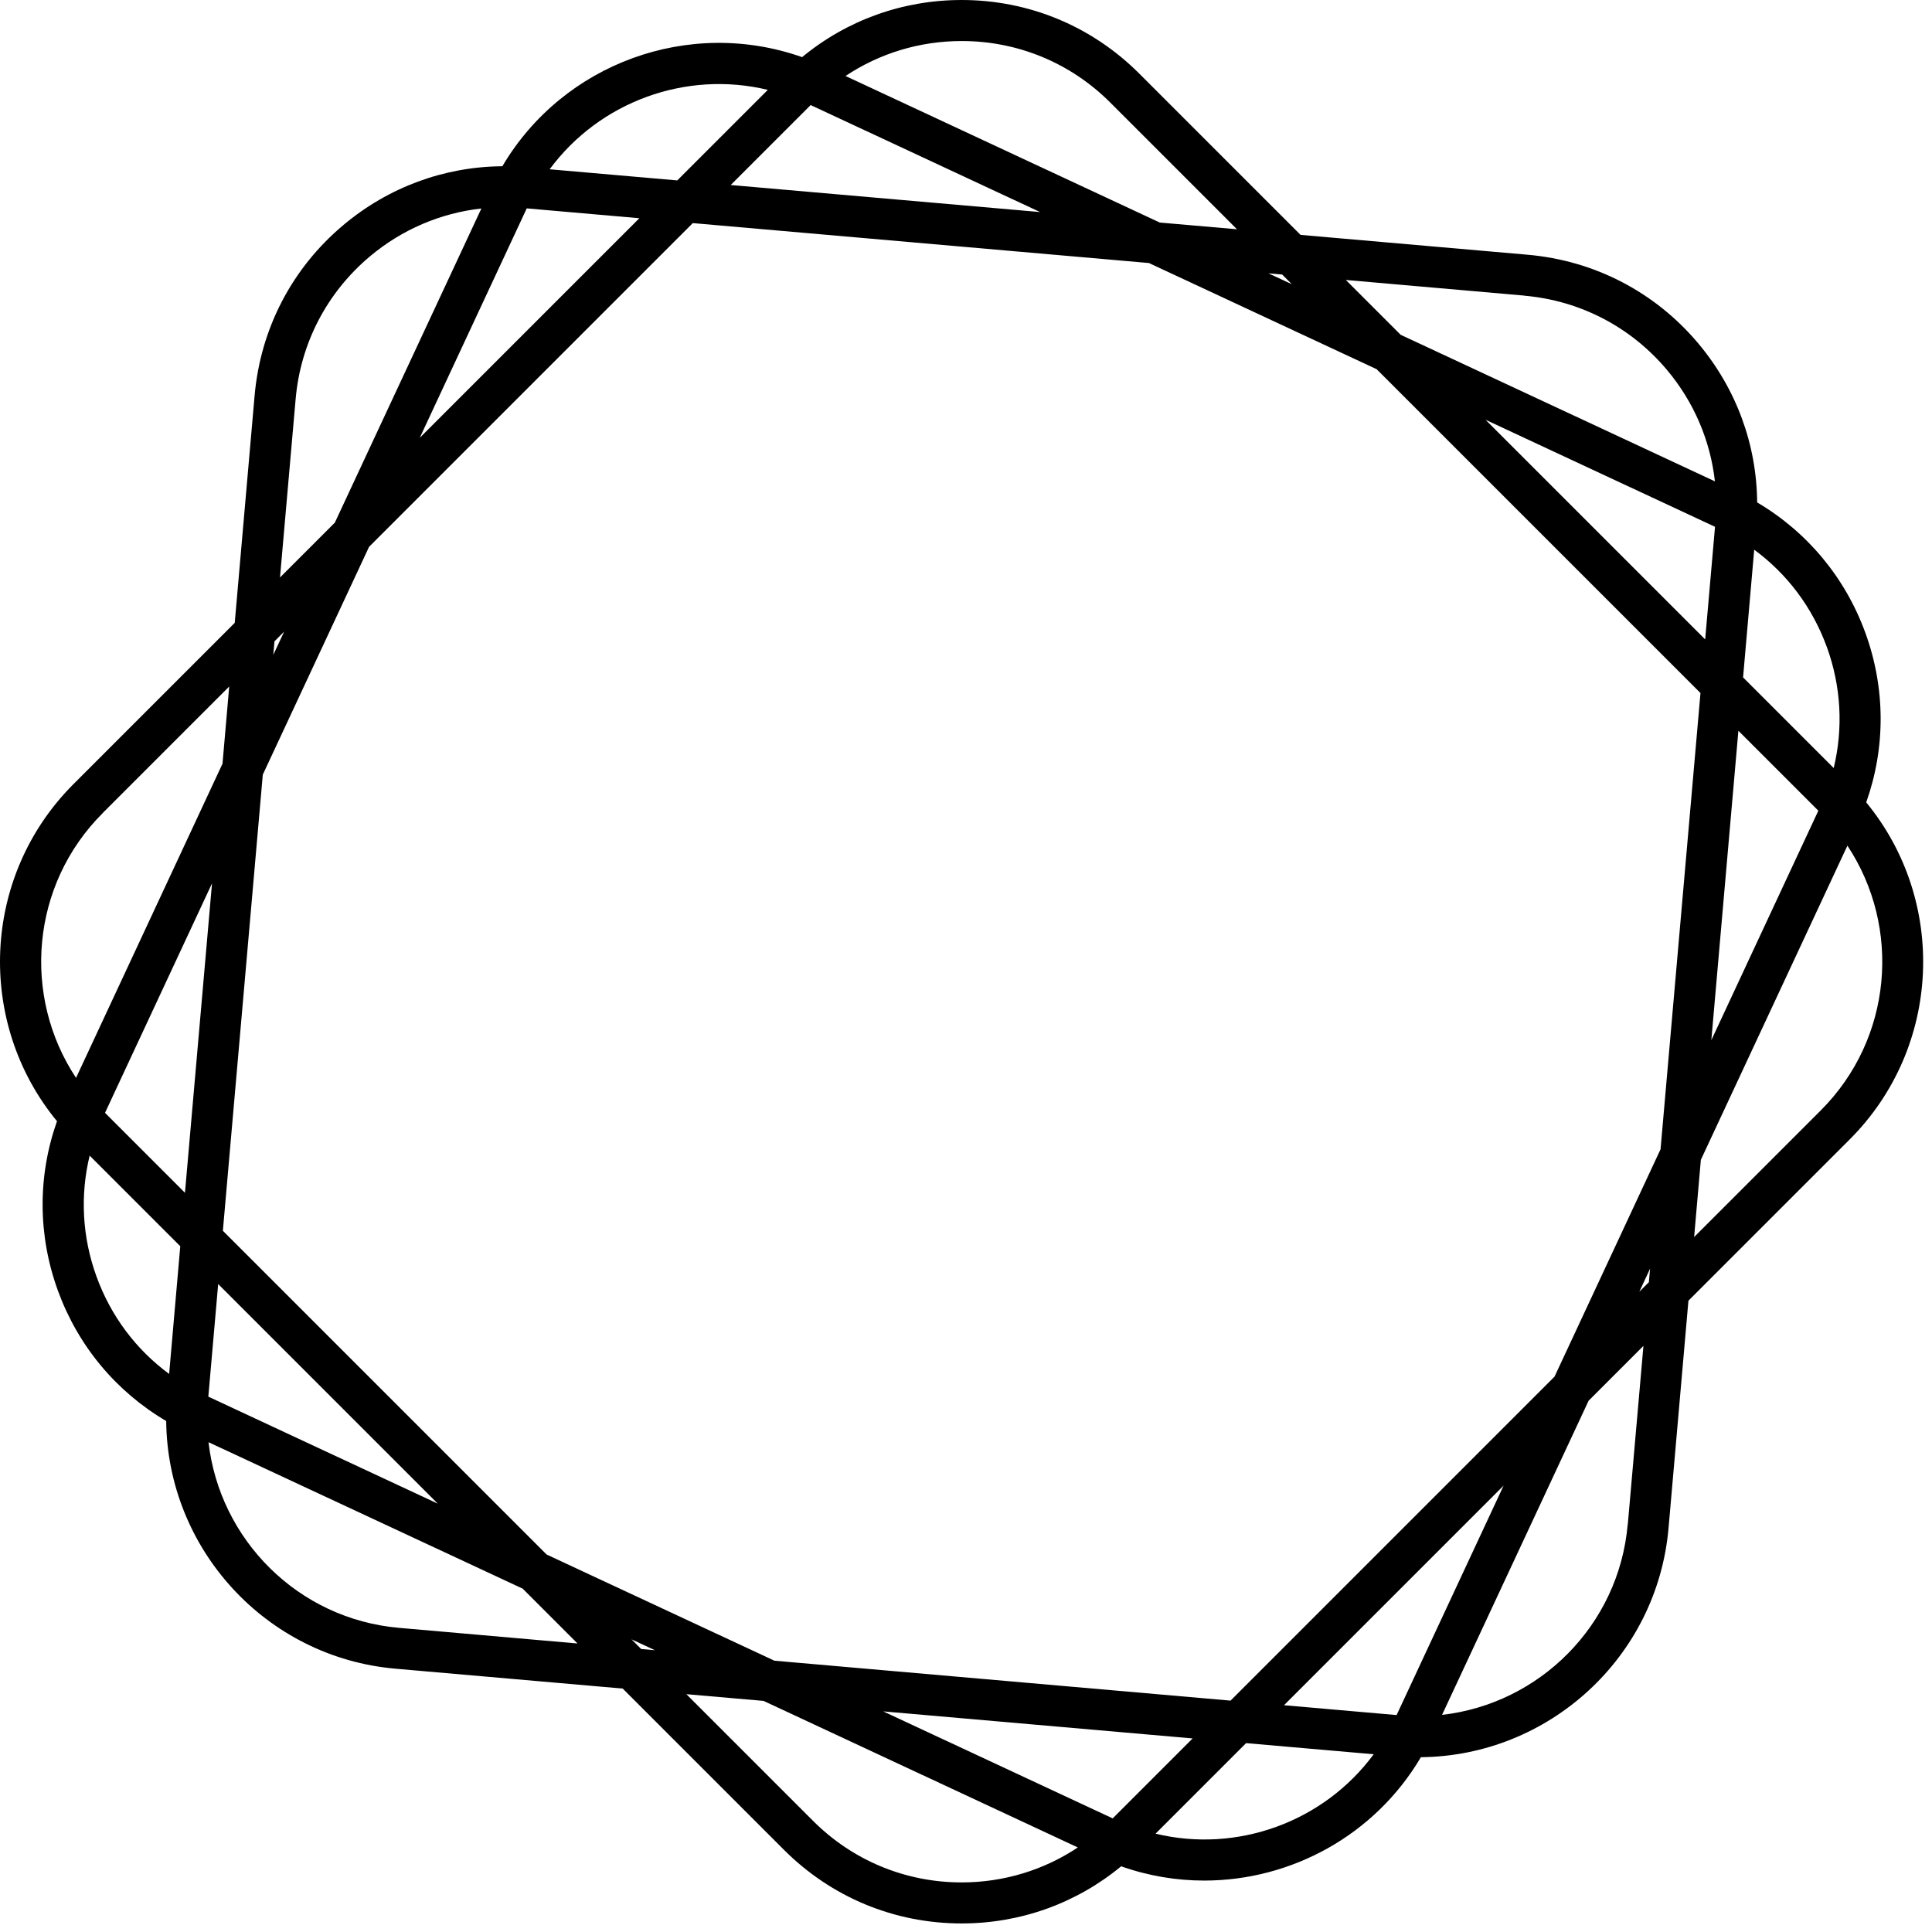 <svg xmlns="http://www.w3.org/2000/svg" fill="none" viewBox="0 0 210 210" height="210" width="210">
<path fill="black" d="M202.855 87.2C204.965 81.24 204.945 74.8 202.755 68.78C200.565 62.77 196.435 57.82 190.995 54.61C190.945 48.29 188.715 42.24 184.605 37.34C179.915 31.75 173.335 28.33 166.065 27.69L141.365 25.53L123.835 8C118.675 2.84 111.825 0 104.525 0C98.125 0 92.055 2.19 87.185 6.21C74.925 1.88 61.215 6.87 54.605 18.07C48.285 18.12 42.235 20.34 37.325 24.46C31.735 29.15 28.315 35.73 27.675 43L25.515 67.7L7.985 85.23C-2.025 95.24 -2.625 111.16 6.195 121.87C4.085 127.83 4.105 134.27 6.295 140.29C8.485 146.3 12.615 151.25 18.065 154.46C18.195 168.34 28.885 180.15 42.985 181.38L67.685 183.54L85.215 201.07C90.375 206.23 97.225 209.07 104.525 209.07C110.925 209.07 116.995 206.88 121.865 202.86C124.835 203.91 127.885 204.41 130.895 204.41C140.345 204.41 149.435 199.49 154.445 191C168.325 190.87 180.135 180.18 181.365 166.08L183.525 141.38L201.055 123.85C211.065 113.84 211.665 97.92 202.845 87.21L202.855 87.2ZM198.565 70.31C200.125 74.6 200.365 79.14 199.315 83.48L189.465 73.63L190.675 59.75C194.265 62.39 197.005 66.03 198.565 70.32V70.31ZM168.955 149.65L133.755 184.85L84.175 180.51L59.415 168.97L24.225 133.78L28.565 84.2L40.115 59.44L75.305 24.25L124.885 28.59L149.635 40.13L184.835 75.33L180.495 124.92L168.955 149.67V149.65ZM179.355 137.9L179.225 139.37L178.185 140.41L179.355 137.9ZM151.805 186.42L139.565 185.35L163.435 161.48L151.805 186.42ZM120.945 197.65L96.005 186.02L129.635 188.96L120.945 197.65ZM71.165 179.37L69.695 179.24L68.645 178.19L71.165 179.36V179.37ZM23.715 139.57L47.585 163.44L22.645 151.81L23.715 139.57ZM20.105 129.65L11.415 120.96L23.045 96.02L20.105 129.65ZM29.705 71.18L29.835 69.71L30.885 68.66L29.705 71.18ZM57.255 22.65L69.495 23.72L45.625 47.59L57.255 22.65ZM88.115 11.42L113.055 23.05L79.425 20.11L88.115 11.42ZM137.895 29.71L139.365 29.84L140.415 30.89L137.895 29.72V29.71ZM185.345 69.5L161.475 45.63L186.415 57.26L185.345 69.5ZM188.955 79.43L197.645 88.12L186.015 113.06L188.955 79.43ZM165.685 32.14C171.765 32.67 177.265 35.54 181.195 40.21C184.125 43.7 185.905 47.89 186.405 52.32L152.245 36.39L146.285 30.43L165.685 32.13V32.14ZM120.685 11.15L134.455 24.92L126.065 24.19L91.905 8.26C95.615 5.79 99.975 4.46 104.535 4.46C110.635 4.46 116.375 6.84 120.685 11.15ZM83.465 9.76L73.615 19.61L59.745 18.4C65.175 11.05 74.575 7.62 83.465 9.77V9.76ZM32.135 43.38C32.665 37.3 35.535 31.8 40.205 27.87C43.695 24.94 47.885 23.16 52.325 22.66L36.395 56.81L30.435 62.77L32.135 43.37V43.38ZM11.145 88.39L24.915 74.62L24.185 83.01L8.265 117.16C2.385 108.29 3.345 96.19 11.155 88.39H11.145ZM10.495 138.77C8.935 134.49 8.695 129.94 9.745 125.61L19.595 135.46L18.385 149.34C14.795 146.7 12.055 143.06 10.495 138.77ZM43.375 176.94C32.375 175.98 23.865 167.33 22.665 156.76L56.815 172.68L62.775 178.64L43.375 176.94ZM88.375 197.92L74.605 184.15L82.995 184.88L117.155 200.81C113.445 203.28 109.085 204.61 104.525 204.61C98.425 204.61 92.685 202.23 88.375 197.92ZM125.595 199.32L135.445 189.47L149.315 190.68C143.885 198.04 134.485 201.46 125.595 199.31V199.32ZM176.925 165.69C175.965 176.69 167.315 185.2 156.745 186.4L172.675 152.25L178.635 146.29L176.935 165.69H176.925ZM184.145 134.46L184.875 126.07L200.805 91.92C206.685 100.79 205.725 112.88 197.915 120.69L184.145 134.46Z"></path>
</svg>
